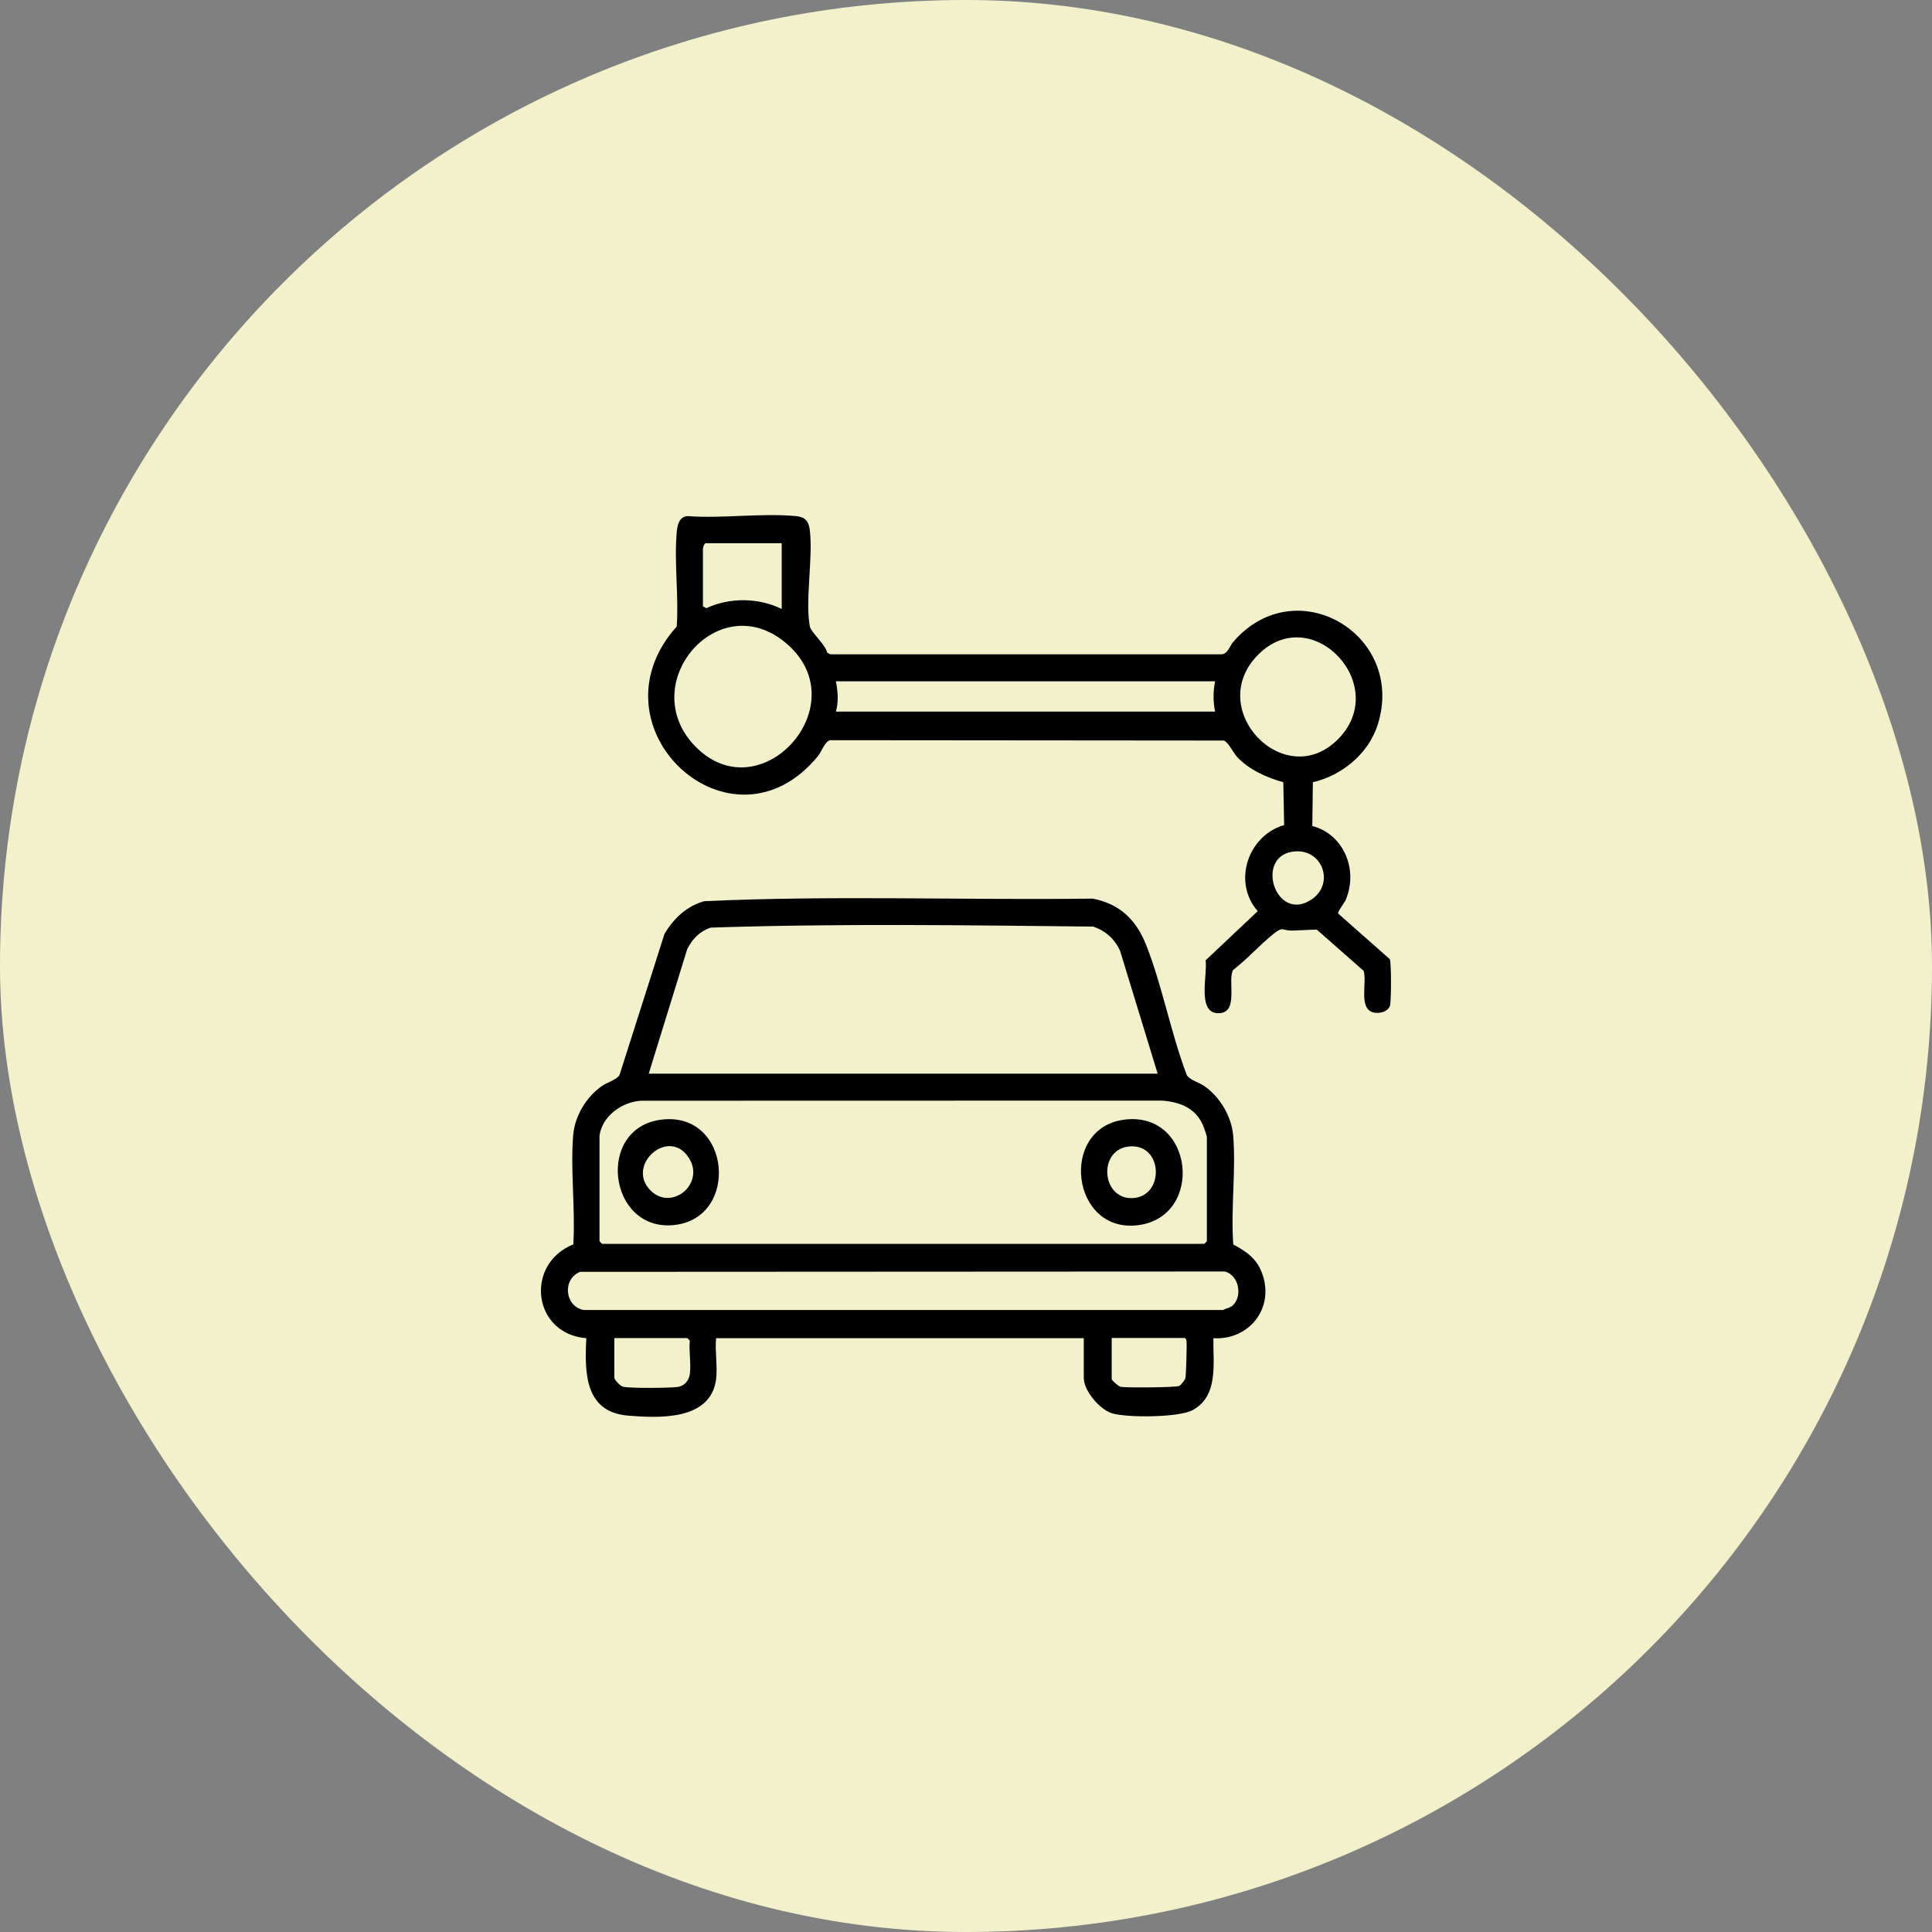 <svg xmlns="http://www.w3.org/2000/svg" width="75" height="75" viewBox="0 0 75 75" fill="none"><rect x="0" y="0" width="75" height="75" fill="#808080" stroke="none"/><rect width="75" height="75" rx="37.5" fill="#F3F1CC"></rect><g clip-path="url(#clip0_241_461)"><path d="M27.798 53.546C27.587 55.152 25.582 55.051 24.386 54.955C22.714 54.819 22.688 53.325 22.761 51.948C20.685 51.788 20.35 49.08 22.256 48.306C22.339 46.935 22.139 45.417 22.251 44.067C22.313 43.312 22.773 42.565 23.379 42.151C23.585 42.01 23.939 41.922 24.05 41.73L25.793 36.261C26.139 35.66 26.679 35.156 27.35 34.983C32.351 34.753 37.401 34.948 42.42 34.884C43.465 35.09 44.1 35.693 44.493 36.682C45.122 38.275 45.455 40.118 46.071 41.733C46.183 41.925 46.537 42.015 46.742 42.154C47.338 42.56 47.808 43.328 47.871 44.07C47.985 45.425 47.774 46.938 47.876 48.312C48.417 48.6 48.812 48.877 49.017 49.493C49.465 50.843 48.443 52.036 47.103 51.948C47.088 52.935 47.314 54.192 46.292 54.744C45.759 55.029 43.733 55.045 43.153 54.859C42.688 54.709 42.072 53.992 42.072 53.485V51.948H27.798C27.751 52.45 27.86 53.063 27.798 53.549V53.546ZM44.94 41.679L43.486 36.925C43.283 36.456 42.917 36.133 42.441 35.97C37.505 35.919 32.523 35.845 27.592 36.01C27.171 36.146 26.882 36.445 26.679 36.84L25.184 41.679H44.937H44.94ZM23.273 44.067V48.186L23.369 48.285H46.755L46.851 48.186V44.134C46.851 44.096 46.719 43.72 46.685 43.648C46.383 42.992 45.77 42.773 45.101 42.725L24.901 42.73C24.173 42.765 23.392 43.299 23.275 44.07L23.273 44.067ZM47.85 50.681C48.248 50.321 48.097 49.504 47.553 49.36L22.519 49.373C21.819 49.656 21.923 50.705 22.649 50.854H47.475C47.587 50.795 47.761 50.763 47.85 50.683V50.681ZM26.778 53.349C26.835 52.959 26.737 52.447 26.778 52.041L26.682 51.943H23.848V53.479C23.848 53.567 24.084 53.816 24.199 53.837C24.508 53.895 25.962 53.885 26.302 53.842C26.56 53.81 26.739 53.605 26.778 53.349ZM43.156 51.943V53.543C43.156 53.581 43.416 53.818 43.507 53.837C43.712 53.877 45.632 53.861 45.767 53.805C45.847 53.77 46.004 53.578 46.022 53.477C46.042 53.359 46.079 52.188 46.061 52.076C46.05 52.017 46.061 51.98 45.993 51.94H43.159L43.156 51.943Z" fill="black"></path><path d="M50.937 32.062C52.161 32.379 52.744 33.769 52.234 34.946C52.188 35.055 51.907 35.404 51.948 35.466L53.953 37.235C54.013 37.373 54.013 38.926 53.953 39.062C53.852 39.292 53.506 39.369 53.282 39.294C52.739 39.118 53.074 38.126 52.936 37.688L51.116 36.087C50.788 36.09 50.461 36.122 50.13 36.125C49.761 36.125 49.818 35.949 49.434 36.255C48.906 36.68 48.412 37.237 47.868 37.656C47.637 38.067 48.123 39.369 47.267 39.332C46.464 39.297 46.883 37.83 46.802 37.28L48.825 35.37C47.829 34.236 48.453 32.43 49.85 32.03L49.818 30.365C49.192 30.197 48.484 29.877 48.029 29.391C47.892 29.244 47.676 28.799 47.509 28.748L32.231 28.735C32.016 28.777 31.904 29.167 31.75 29.354C28.396 33.449 22.761 28.241 26.271 24.319C26.354 23.14 26.165 21.817 26.271 20.656C26.297 20.374 26.365 20.064 26.685 20.035C28.042 20.136 29.558 19.909 30.897 20.035C31.251 20.067 31.394 20.221 31.438 20.592C31.566 21.683 31.248 23.311 31.438 24.319C31.48 24.544 32.055 25.026 32.107 25.336L32.234 25.4H47.403C47.668 25.4 47.725 25.088 47.879 24.912C50.307 22.108 54.575 24.629 53.488 28.116C53.132 29.258 52.089 30.109 50.965 30.365L50.944 32.062H50.937ZM30.346 21.089H27.384C27.324 21.131 27.288 21.251 27.288 21.318V23.54L27.418 23.61C28.331 23.186 29.446 23.199 30.346 23.639V21.089ZM26.991 28.975C29.496 31.544 33.251 27.43 30.601 25.042C27.951 22.655 24.612 26.534 26.991 28.975ZM51.925 28.713C54.031 26.627 50.947 23.33 48.856 25.4C46.729 27.51 49.85 30.77 51.925 28.713ZM47.169 26.448H32.45C32.525 26.835 32.559 27.241 32.45 27.625H47.169C47.091 27.217 47.091 26.857 47.169 26.448ZM50.146 33.067C48.711 33.316 49.545 35.847 50.924 34.911C51.844 34.284 51.316 32.867 50.146 33.067Z" fill="black"></path><path d="M43.65 43.464C46.344 43.125 46.76 47.212 44.201 47.559C41.578 47.914 41.091 43.787 43.65 43.464ZM43.843 44.505C42.62 44.611 42.745 46.543 43.947 46.511C45.218 46.476 45.169 44.39 43.843 44.505Z" fill="black"></path><path d="M25.681 43.464C28.378 43.136 28.729 47.29 26.167 47.556C23.606 47.823 23.109 43.776 25.681 43.464ZM25.273 46.233C26.089 47.015 27.376 45.95 26.744 44.953C25.962 43.718 24.251 45.254 25.273 46.233Z" fill="black"></path></g><defs><clipPath id="clip0_241_461"><rect width="33" height="35" fill="white" transform="translate(21 20)"></rect></clipPath></defs></svg>